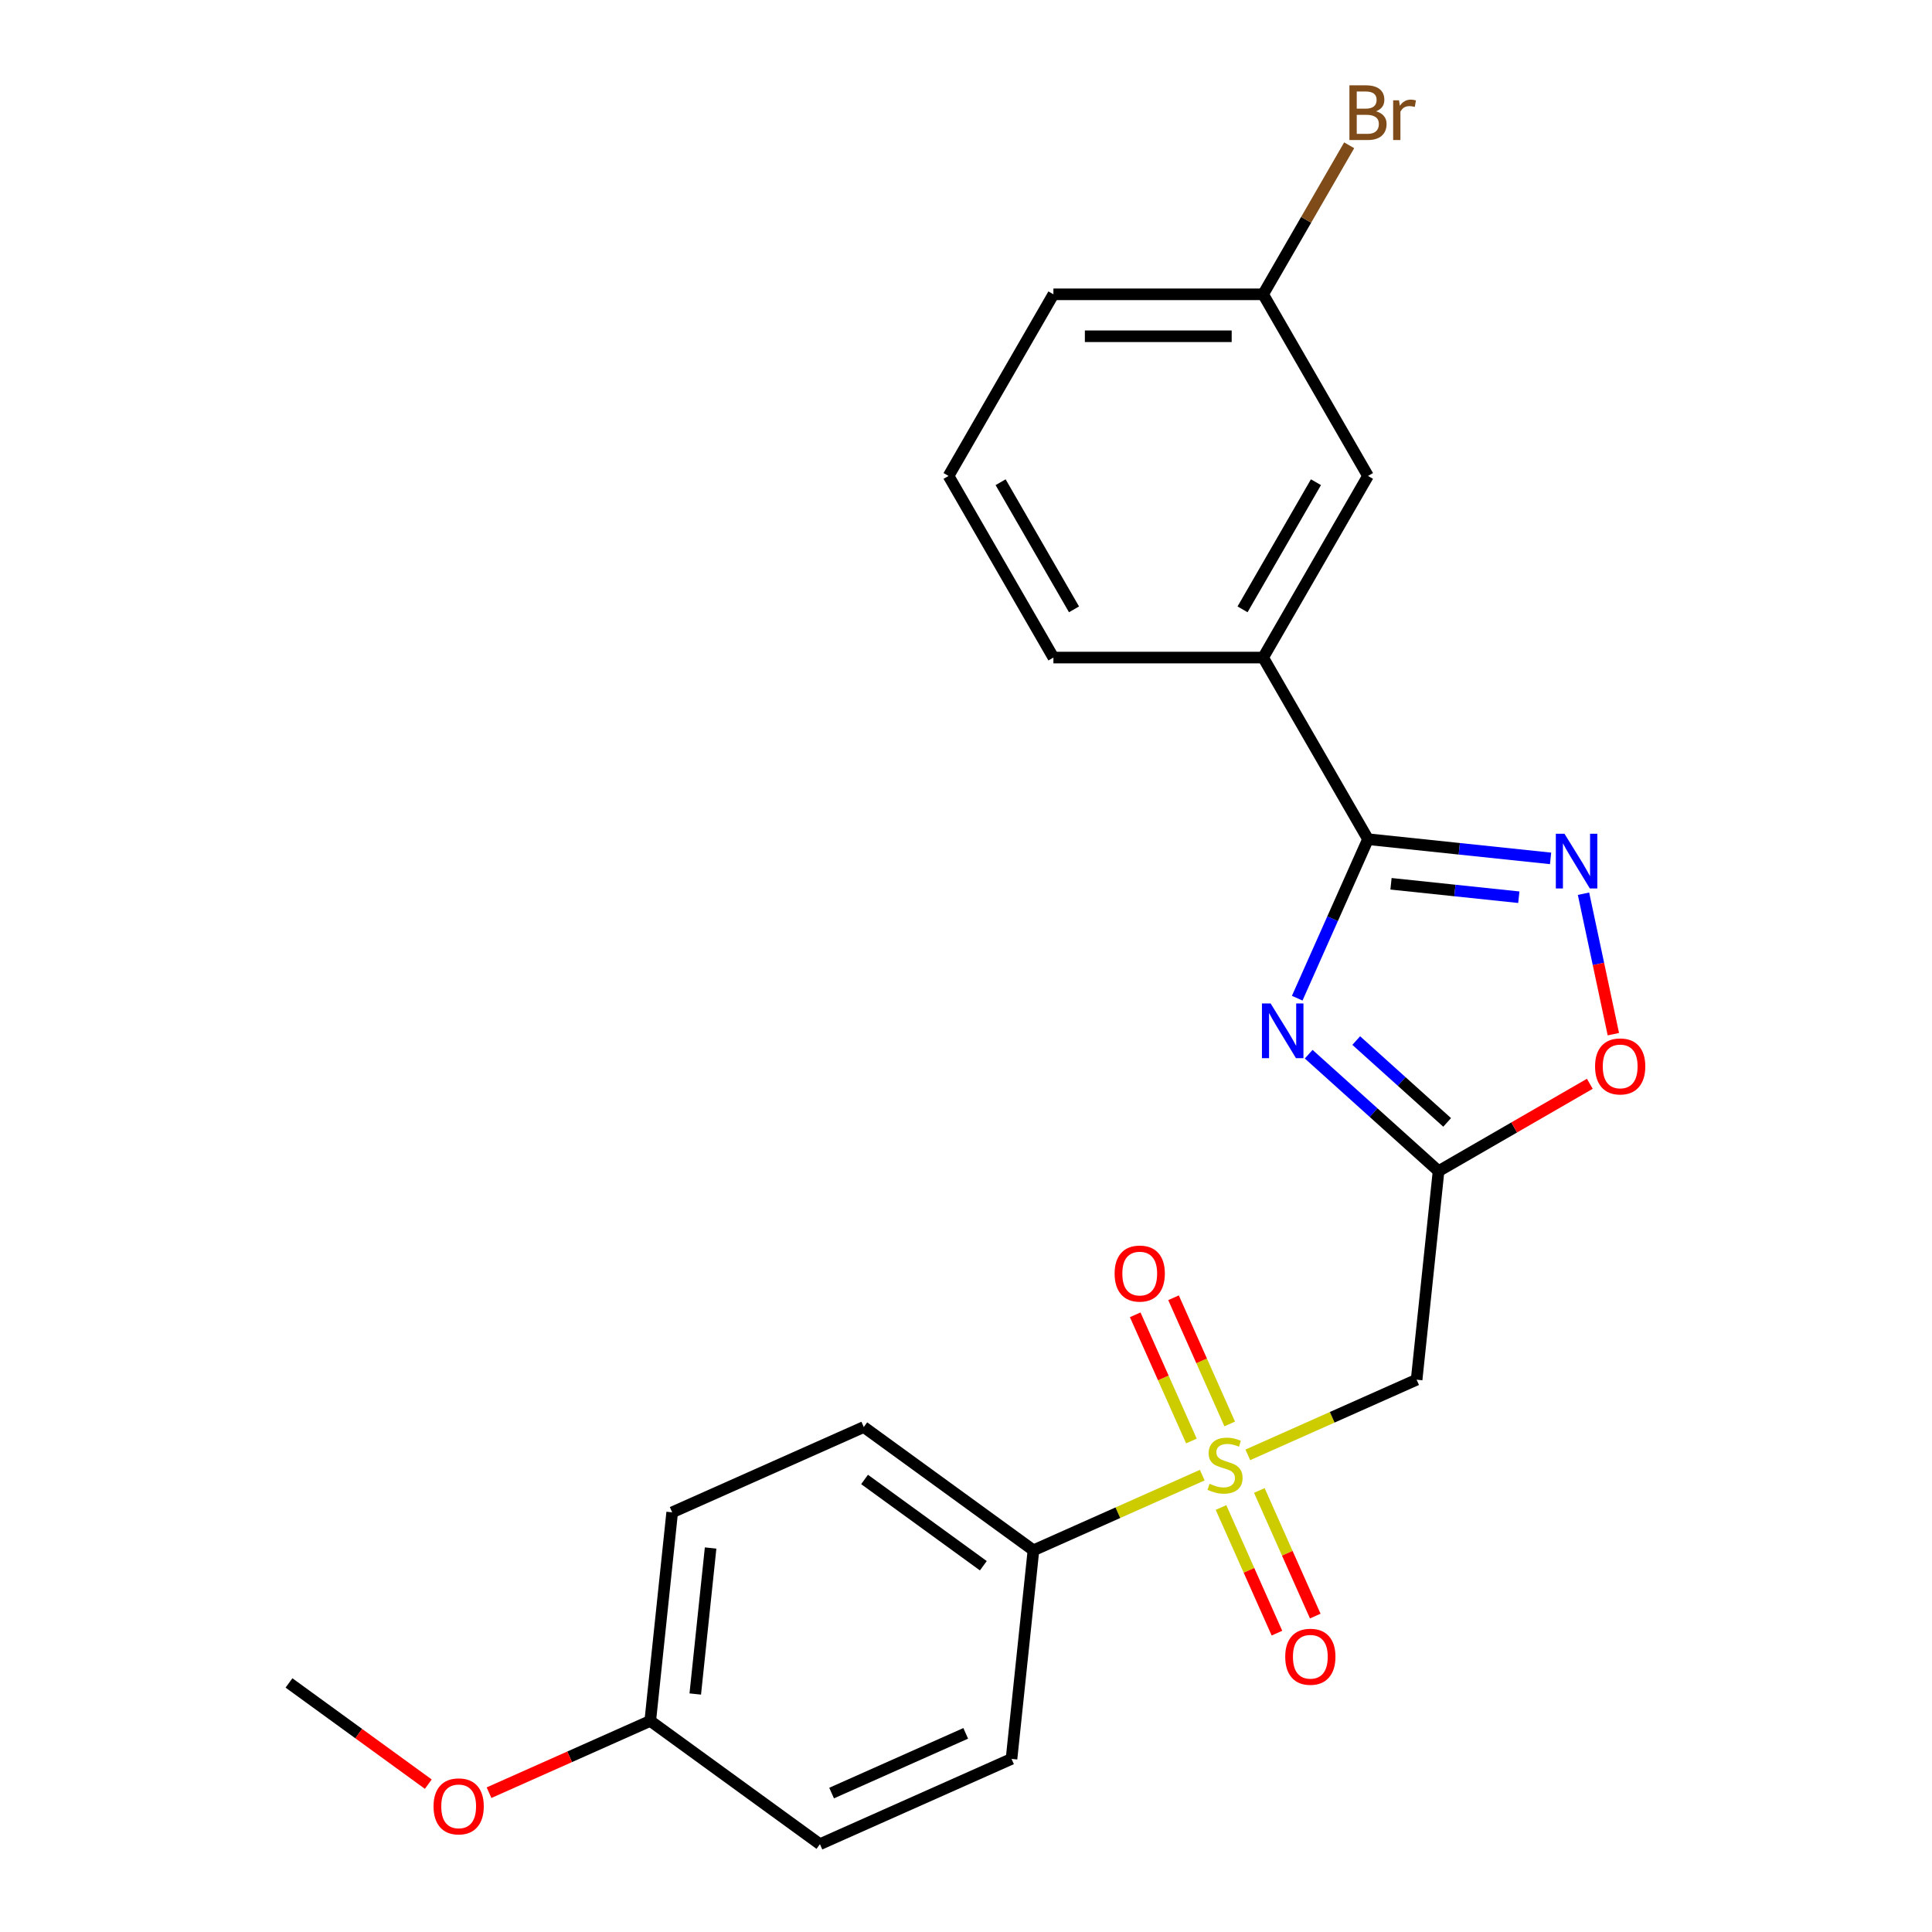 <?xml version='1.0' encoding='iso-8859-1'?>
<svg version='1.1' baseProfile='full'
              xmlns='http://www.w3.org/2000/svg'
                      xmlns:rdkit='http://www.rdkit.org/xml'
                      xmlns:xlink='http://www.w3.org/1999/xlink'
                  xml:space='preserve'
width='1000px' height='1000px' viewBox='0 0 1000 1000'>
<!-- END OF HEADER -->
<rect style='opacity:1.0;fill:#FFFFFF;stroke:none' width='1000' height='1000' x='0' y='0'> </rect>
<path class='bond-4' d='M 645.871,753.03 L 689.558,733.58' style='fill:none;fill-rule:evenodd;stroke:#CCCC00;stroke-width:6px;stroke-linecap:butt;stroke-linejoin:miter;stroke-opacity:1' />
<path class='bond-4' d='M 689.558,733.58 L 733.246,714.129' style='fill:none;fill-rule:evenodd;stroke:#000000;stroke-width:6px;stroke-linecap:butt;stroke-linejoin:miter;stroke-opacity:1' />
<path class='bond-6' d='M 622.283,763.532 L 578.596,782.983' style='fill:none;fill-rule:evenodd;stroke:#CCCC00;stroke-width:6px;stroke-linecap:butt;stroke-linejoin:miter;stroke-opacity:1' />
<path class='bond-6' d='M 578.596,782.983 L 534.909,802.434' style='fill:none;fill-rule:evenodd;stroke:#000000;stroke-width:6px;stroke-linecap:butt;stroke-linejoin:miter;stroke-opacity:1' />
<path class='bond-8' d='M 631.994,780.29 L 646.468,812.802' style='fill:none;fill-rule:evenodd;stroke:#CCCC00;stroke-width:6px;stroke-linecap:butt;stroke-linejoin:miter;stroke-opacity:1' />
<path class='bond-8' d='M 646.468,812.802 L 660.943,845.313' style='fill:none;fill-rule:evenodd;stroke:#FF0000;stroke-width:6px;stroke-linecap:butt;stroke-linejoin:miter;stroke-opacity:1' />
<path class='bond-8' d='M 651.827,771.46 L 666.302,803.971' style='fill:none;fill-rule:evenodd;stroke:#CCCC00;stroke-width:6px;stroke-linecap:butt;stroke-linejoin:miter;stroke-opacity:1' />
<path class='bond-8' d='M 666.302,803.971 L 680.777,836.482' style='fill:none;fill-rule:evenodd;stroke:#FF0000;stroke-width:6px;stroke-linecap:butt;stroke-linejoin:miter;stroke-opacity:1' />
<path class='bond-9' d='M 636.499,737.032 L 621.958,704.371' style='fill:none;fill-rule:evenodd;stroke:#CCCC00;stroke-width:6px;stroke-linecap:butt;stroke-linejoin:miter;stroke-opacity:1' />
<path class='bond-9' d='M 621.958,704.371 L 607.416,671.711' style='fill:none;fill-rule:evenodd;stroke:#FF0000;stroke-width:6px;stroke-linecap:butt;stroke-linejoin:miter;stroke-opacity:1' />
<path class='bond-9' d='M 616.665,745.863 L 602.124,713.202' style='fill:none;fill-rule:evenodd;stroke:#CCCC00;stroke-width:6px;stroke-linecap:butt;stroke-linejoin:miter;stroke-opacity:1' />
<path class='bond-9' d='M 602.124,713.202 L 587.582,680.541' style='fill:none;fill-rule:evenodd;stroke:#FF0000;stroke-width:6px;stroke-linecap:butt;stroke-linejoin:miter;stroke-opacity:1' />
<path class='bond-0' d='M 677.375,545.647 L 710.984,575.909' style='fill:none;fill-rule:evenodd;stroke:#0000FF;stroke-width:6px;stroke-linecap:butt;stroke-linejoin:miter;stroke-opacity:1' />
<path class='bond-0' d='M 710.984,575.909 L 744.593,606.17' style='fill:none;fill-rule:evenodd;stroke:#000000;stroke-width:6px;stroke-linecap:butt;stroke-linejoin:miter;stroke-opacity:1' />
<path class='bond-0' d='M 701.985,538.592 L 725.511,559.774' style='fill:none;fill-rule:evenodd;stroke:#0000FF;stroke-width:6px;stroke-linecap:butt;stroke-linejoin:miter;stroke-opacity:1' />
<path class='bond-0' d='M 725.511,559.774 L 749.037,580.957' style='fill:none;fill-rule:evenodd;stroke:#000000;stroke-width:6px;stroke-linecap:butt;stroke-linejoin:miter;stroke-opacity:1' />
<path class='bond-1' d='M 671.434,516.66 L 689.754,475.512' style='fill:none;fill-rule:evenodd;stroke:#0000FF;stroke-width:6px;stroke-linecap:butt;stroke-linejoin:miter;stroke-opacity:1' />
<path class='bond-1' d='M 689.754,475.512 L 708.074,434.365' style='fill:none;fill-rule:evenodd;stroke:#000000;stroke-width:6px;stroke-linecap:butt;stroke-linejoin:miter;stroke-opacity:1' />
<path class='bond-7' d='M 708.074,434.365 L 653.798,340.355' style='fill:none;fill-rule:evenodd;stroke:#000000;stroke-width:6px;stroke-linecap:butt;stroke-linejoin:miter;stroke-opacity:1' />
<path class='bond-24' d='M 708.074,434.365 L 755.327,439.331' style='fill:none;fill-rule:evenodd;stroke:#000000;stroke-width:6px;stroke-linecap:butt;stroke-linejoin:miter;stroke-opacity:1' />
<path class='bond-24' d='M 755.327,439.331 L 802.579,444.298' style='fill:none;fill-rule:evenodd;stroke:#0000FF;stroke-width:6px;stroke-linecap:butt;stroke-linejoin:miter;stroke-opacity:1' />
<path class='bond-24' d='M 719.981,457.447 L 753.057,460.923' style='fill:none;fill-rule:evenodd;stroke:#000000;stroke-width:6px;stroke-linecap:butt;stroke-linejoin:miter;stroke-opacity:1' />
<path class='bond-24' d='M 753.057,460.923 L 786.134,464.4' style='fill:none;fill-rule:evenodd;stroke:#0000FF;stroke-width:6px;stroke-linecap:butt;stroke-linejoin:miter;stroke-opacity:1' />
<path class='bond-2' d='M 744.593,606.17 L 733.246,714.129' style='fill:none;fill-rule:evenodd;stroke:#000000;stroke-width:6px;stroke-linecap:butt;stroke-linejoin:miter;stroke-opacity:1' />
<path class='bond-5' d='M 744.593,606.17 L 783.741,583.568' style='fill:none;fill-rule:evenodd;stroke:#000000;stroke-width:6px;stroke-linecap:butt;stroke-linejoin:miter;stroke-opacity:1' />
<path class='bond-5' d='M 783.741,583.568 L 822.889,560.966' style='fill:none;fill-rule:evenodd;stroke:#FF0000;stroke-width:6px;stroke-linecap:butt;stroke-linejoin:miter;stroke-opacity:1' />
<path class='bond-3' d='M 819.62,462.586 L 827.347,498.938' style='fill:none;fill-rule:evenodd;stroke:#0000FF;stroke-width:6px;stroke-linecap:butt;stroke-linejoin:miter;stroke-opacity:1' />
<path class='bond-3' d='M 827.347,498.938 L 835.074,535.291' style='fill:none;fill-rule:evenodd;stroke:#FF0000;stroke-width:6px;stroke-linecap:butt;stroke-linejoin:miter;stroke-opacity:1' />
<path class='bond-11' d='M 534.909,802.434 L 447.087,738.628' style='fill:none;fill-rule:evenodd;stroke:#000000;stroke-width:6px;stroke-linecap:butt;stroke-linejoin:miter;stroke-opacity:1' />
<path class='bond-11' d='M 508.974,810.427 L 447.499,765.763' style='fill:none;fill-rule:evenodd;stroke:#000000;stroke-width:6px;stroke-linecap:butt;stroke-linejoin:miter;stroke-opacity:1' />
<path class='bond-12' d='M 534.909,802.434 L 523.562,910.393' style='fill:none;fill-rule:evenodd;stroke:#000000;stroke-width:6px;stroke-linecap:butt;stroke-linejoin:miter;stroke-opacity:1' />
<path class='bond-10' d='M 653.798,340.355 L 708.074,246.345' style='fill:none;fill-rule:evenodd;stroke:#000000;stroke-width:6px;stroke-linecap:butt;stroke-linejoin:miter;stroke-opacity:1' />
<path class='bond-10' d='M 643.137,315.398 L 681.131,249.591' style='fill:none;fill-rule:evenodd;stroke:#000000;stroke-width:6px;stroke-linecap:butt;stroke-linejoin:miter;stroke-opacity:1' />
<path class='bond-19' d='M 653.798,340.355 L 545.244,340.355' style='fill:none;fill-rule:evenodd;stroke:#000000;stroke-width:6px;stroke-linecap:butt;stroke-linejoin:miter;stroke-opacity:1' />
<path class='bond-13' d='M 708.074,246.345 L 653.798,152.335' style='fill:none;fill-rule:evenodd;stroke:#000000;stroke-width:6px;stroke-linecap:butt;stroke-linejoin:miter;stroke-opacity:1' />
<path class='bond-15' d='M 447.087,738.628 L 347.919,782.781' style='fill:none;fill-rule:evenodd;stroke:#000000;stroke-width:6px;stroke-linecap:butt;stroke-linejoin:miter;stroke-opacity:1' />
<path class='bond-16' d='M 523.562,910.393 L 424.393,954.545' style='fill:none;fill-rule:evenodd;stroke:#000000;stroke-width:6px;stroke-linecap:butt;stroke-linejoin:miter;stroke-opacity:1' />
<path class='bond-16' d='M 499.856,897.182 L 430.438,928.089' style='fill:none;fill-rule:evenodd;stroke:#000000;stroke-width:6px;stroke-linecap:butt;stroke-linejoin:miter;stroke-opacity:1' />
<path class='bond-17' d='M 653.798,152.335 L 676.065,113.767' style='fill:none;fill-rule:evenodd;stroke:#000000;stroke-width:6px;stroke-linecap:butt;stroke-linejoin:miter;stroke-opacity:1' />
<path class='bond-17' d='M 676.065,113.767 L 698.332,75.199' style='fill:none;fill-rule:evenodd;stroke:#7F4C19;stroke-width:6px;stroke-linecap:butt;stroke-linejoin:miter;stroke-opacity:1' />
<path class='bond-25' d='M 653.798,152.335 L 545.244,152.335' style='fill:none;fill-rule:evenodd;stroke:#000000;stroke-width:6px;stroke-linecap:butt;stroke-linejoin:miter;stroke-opacity:1' />
<path class='bond-25' d='M 637.515,174.045 L 561.527,174.045' style='fill:none;fill-rule:evenodd;stroke:#000000;stroke-width:6px;stroke-linecap:butt;stroke-linejoin:miter;stroke-opacity:1' />
<path class='bond-14' d='M 336.572,890.739 L 424.393,954.545' style='fill:none;fill-rule:evenodd;stroke:#000000;stroke-width:6px;stroke-linecap:butt;stroke-linejoin:miter;stroke-opacity:1' />
<path class='bond-18' d='M 336.572,890.739 L 294.844,909.318' style='fill:none;fill-rule:evenodd;stroke:#000000;stroke-width:6px;stroke-linecap:butt;stroke-linejoin:miter;stroke-opacity:1' />
<path class='bond-18' d='M 294.844,909.318 L 253.117,927.896' style='fill:none;fill-rule:evenodd;stroke:#FF0000;stroke-width:6px;stroke-linecap:butt;stroke-linejoin:miter;stroke-opacity:1' />
<path class='bond-23' d='M 336.572,890.739 L 347.919,782.781' style='fill:none;fill-rule:evenodd;stroke:#000000;stroke-width:6px;stroke-linecap:butt;stroke-linejoin:miter;stroke-opacity:1' />
<path class='bond-23' d='M 359.865,876.815 L 367.808,801.244' style='fill:none;fill-rule:evenodd;stroke:#000000;stroke-width:6px;stroke-linecap:butt;stroke-linejoin:miter;stroke-opacity:1' />
<path class='bond-22' d='M 221.689,923.475 L 185.635,897.281' style='fill:none;fill-rule:evenodd;stroke:#FF0000;stroke-width:6px;stroke-linecap:butt;stroke-linejoin:miter;stroke-opacity:1' />
<path class='bond-22' d='M 185.635,897.281 L 149.582,871.086' style='fill:none;fill-rule:evenodd;stroke:#000000;stroke-width:6px;stroke-linecap:butt;stroke-linejoin:miter;stroke-opacity:1' />
<path class='bond-20' d='M 545.244,340.355 L 490.967,246.345' style='fill:none;fill-rule:evenodd;stroke:#000000;stroke-width:6px;stroke-linecap:butt;stroke-linejoin:miter;stroke-opacity:1' />
<path class='bond-20' d='M 555.905,315.398 L 517.911,249.591' style='fill:none;fill-rule:evenodd;stroke:#000000;stroke-width:6px;stroke-linecap:butt;stroke-linejoin:miter;stroke-opacity:1' />
<path class='bond-21' d='M 490.967,246.345 L 545.244,152.335' style='fill:none;fill-rule:evenodd;stroke:#000000;stroke-width:6px;stroke-linecap:butt;stroke-linejoin:miter;stroke-opacity:1' />
<path  class='atom-0' d='M 626.077 768.001
Q 626.397 768.121, 627.717 768.681
Q 629.037 769.241, 630.477 769.601
Q 631.957 769.921, 633.397 769.921
Q 636.077 769.921, 637.637 768.641
Q 639.197 767.321, 639.197 765.041
Q 639.197 763.481, 638.397 762.521
Q 637.637 761.561, 636.437 761.041
Q 635.237 760.521, 633.237 759.921
Q 630.717 759.161, 629.197 758.441
Q 627.717 757.721, 626.637 756.201
Q 625.597 754.681, 625.597 752.121
Q 625.597 748.561, 627.997 746.361
Q 630.437 744.161, 635.237 744.161
Q 638.517 744.161, 642.237 745.721
L 641.317 748.801
Q 637.917 747.401, 635.357 747.401
Q 632.597 747.401, 631.077 748.561
Q 629.557 749.681, 629.597 751.641
Q 629.597 753.161, 630.357 754.081
Q 631.157 755.001, 632.277 755.521
Q 633.437 756.041, 635.357 756.641
Q 637.917 757.441, 639.437 758.241
Q 640.957 759.041, 642.037 760.681
Q 643.157 762.281, 643.157 765.041
Q 643.157 768.961, 640.517 771.081
Q 637.917 773.161, 633.557 773.161
Q 631.037 773.161, 629.117 772.601
Q 627.237 772.081, 624.997 771.161
L 626.077 768.001
' fill='#CCCC00'/>
<path  class='atom-1' d='M 657.662 519.373
L 666.942 534.373
Q 667.862 535.853, 669.342 538.533
Q 670.822 541.213, 670.902 541.373
L 670.902 519.373
L 674.662 519.373
L 674.662 547.693
L 670.782 547.693
L 660.822 531.293
Q 659.662 529.373, 658.422 527.173
Q 657.222 524.973, 656.862 524.293
L 656.862 547.693
L 653.182 547.693
L 653.182 519.373
L 657.662 519.373
' fill='#0000FF'/>
<path  class='atom-4' d='M 809.773 431.552
L 819.053 446.552
Q 819.973 448.032, 821.453 450.712
Q 822.933 453.392, 823.013 453.552
L 823.013 431.552
L 826.773 431.552
L 826.773 459.872
L 822.893 459.872
L 812.933 443.472
Q 811.773 441.552, 810.533 439.352
Q 809.333 437.152, 808.973 436.472
L 808.973 459.872
L 805.293 459.872
L 805.293 431.552
L 809.773 431.552
' fill='#0000FF'/>
<path  class='atom-6' d='M 825.603 551.973
Q 825.603 545.173, 828.963 541.373
Q 832.323 537.573, 838.603 537.573
Q 844.883 537.573, 848.243 541.373
Q 851.603 545.173, 851.603 551.973
Q 851.603 558.853, 848.203 562.773
Q 844.803 566.653, 838.603 566.653
Q 832.363 566.653, 828.963 562.773
Q 825.603 558.893, 825.603 551.973
M 838.603 563.453
Q 842.923 563.453, 845.243 560.573
Q 847.603 557.653, 847.603 551.973
Q 847.603 546.413, 845.243 543.613
Q 842.923 540.773, 838.603 540.773
Q 834.283 540.773, 831.923 543.573
Q 829.603 546.373, 829.603 551.973
Q 829.603 557.693, 831.923 560.573
Q 834.283 563.453, 838.603 563.453
' fill='#FF0000'/>
<path  class='atom-9' d='M 665.23 857.53
Q 665.23 850.73, 668.59 846.93
Q 671.95 843.13, 678.23 843.13
Q 684.51 843.13, 687.87 846.93
Q 691.23 850.73, 691.23 857.53
Q 691.23 864.41, 687.83 868.33
Q 684.43 872.21, 678.23 872.21
Q 671.99 872.21, 668.59 868.33
Q 665.23 864.45, 665.23 857.53
M 678.23 869.01
Q 682.55 869.01, 684.87 866.13
Q 687.23 863.21, 687.23 857.53
Q 687.23 851.97, 684.87 849.17
Q 682.55 846.33, 678.23 846.33
Q 673.91 846.33, 671.55 849.13
Q 669.23 851.93, 669.23 857.53
Q 669.23 863.25, 671.55 866.13
Q 673.91 869.01, 678.23 869.01
' fill='#FF0000'/>
<path  class='atom-10' d='M 576.924 659.193
Q 576.924 652.393, 580.284 648.593
Q 583.644 644.793, 589.924 644.793
Q 596.204 644.793, 599.564 648.593
Q 602.924 652.393, 602.924 659.193
Q 602.924 666.073, 599.524 669.993
Q 596.124 673.873, 589.924 673.873
Q 583.684 673.873, 580.284 669.993
Q 576.924 666.113, 576.924 659.193
M 589.924 670.673
Q 594.244 670.673, 596.564 667.793
Q 598.924 664.873, 598.924 659.193
Q 598.924 653.633, 596.564 650.833
Q 594.244 647.993, 589.924 647.993
Q 585.604 647.993, 583.244 650.793
Q 580.924 653.593, 580.924 659.193
Q 580.924 664.913, 583.244 667.793
Q 585.604 670.673, 589.924 670.673
' fill='#FF0000'/>
<path  class='atom-18' d='M 712.214 57.605
Q 714.934 58.365, 716.294 60.045
Q 717.694 61.685, 717.694 64.125
Q 717.694 68.045, 715.174 70.285
Q 712.694 72.485, 707.974 72.485
L 698.454 72.485
L 698.454 44.165
L 706.814 44.165
Q 711.654 44.165, 714.094 46.125
Q 716.534 48.085, 716.534 51.685
Q 716.534 55.965, 712.214 57.605
M 702.254 47.365
L 702.254 56.245
L 706.814 56.245
Q 709.614 56.245, 711.054 55.125
Q 712.534 53.965, 712.534 51.685
Q 712.534 47.365, 706.814 47.365
L 702.254 47.365
M 707.974 69.285
Q 710.734 69.285, 712.214 67.965
Q 713.694 66.645, 713.694 64.125
Q 713.694 61.805, 712.054 60.645
Q 710.454 59.445, 707.374 59.445
L 702.254 59.445
L 702.254 69.285
L 707.974 69.285
' fill='#7F4C19'/>
<path  class='atom-18' d='M 724.134 51.925
L 724.574 54.765
Q 726.734 51.565, 730.254 51.565
Q 731.374 51.565, 732.894 51.965
L 732.294 55.325
Q 730.574 54.925, 729.614 54.925
Q 727.934 54.925, 726.814 55.605
Q 725.734 56.245, 724.854 57.805
L 724.854 72.485
L 721.094 72.485
L 721.094 51.925
L 724.134 51.925
' fill='#7F4C19'/>
<path  class='atom-19' d='M 224.403 934.972
Q 224.403 928.172, 227.763 924.372
Q 231.123 920.572, 237.403 920.572
Q 243.683 920.572, 247.043 924.372
Q 250.403 928.172, 250.403 934.972
Q 250.403 941.852, 247.003 945.772
Q 243.603 949.652, 237.403 949.652
Q 231.163 949.652, 227.763 945.772
Q 224.403 941.892, 224.403 934.972
M 237.403 946.452
Q 241.723 946.452, 244.043 943.572
Q 246.403 940.652, 246.403 934.972
Q 246.403 929.412, 244.043 926.612
Q 241.723 923.772, 237.403 923.772
Q 233.083 923.772, 230.723 926.572
Q 228.403 929.372, 228.403 934.972
Q 228.403 940.692, 230.723 943.572
Q 233.083 946.452, 237.403 946.452
' fill='#FF0000'/>
</svg>
